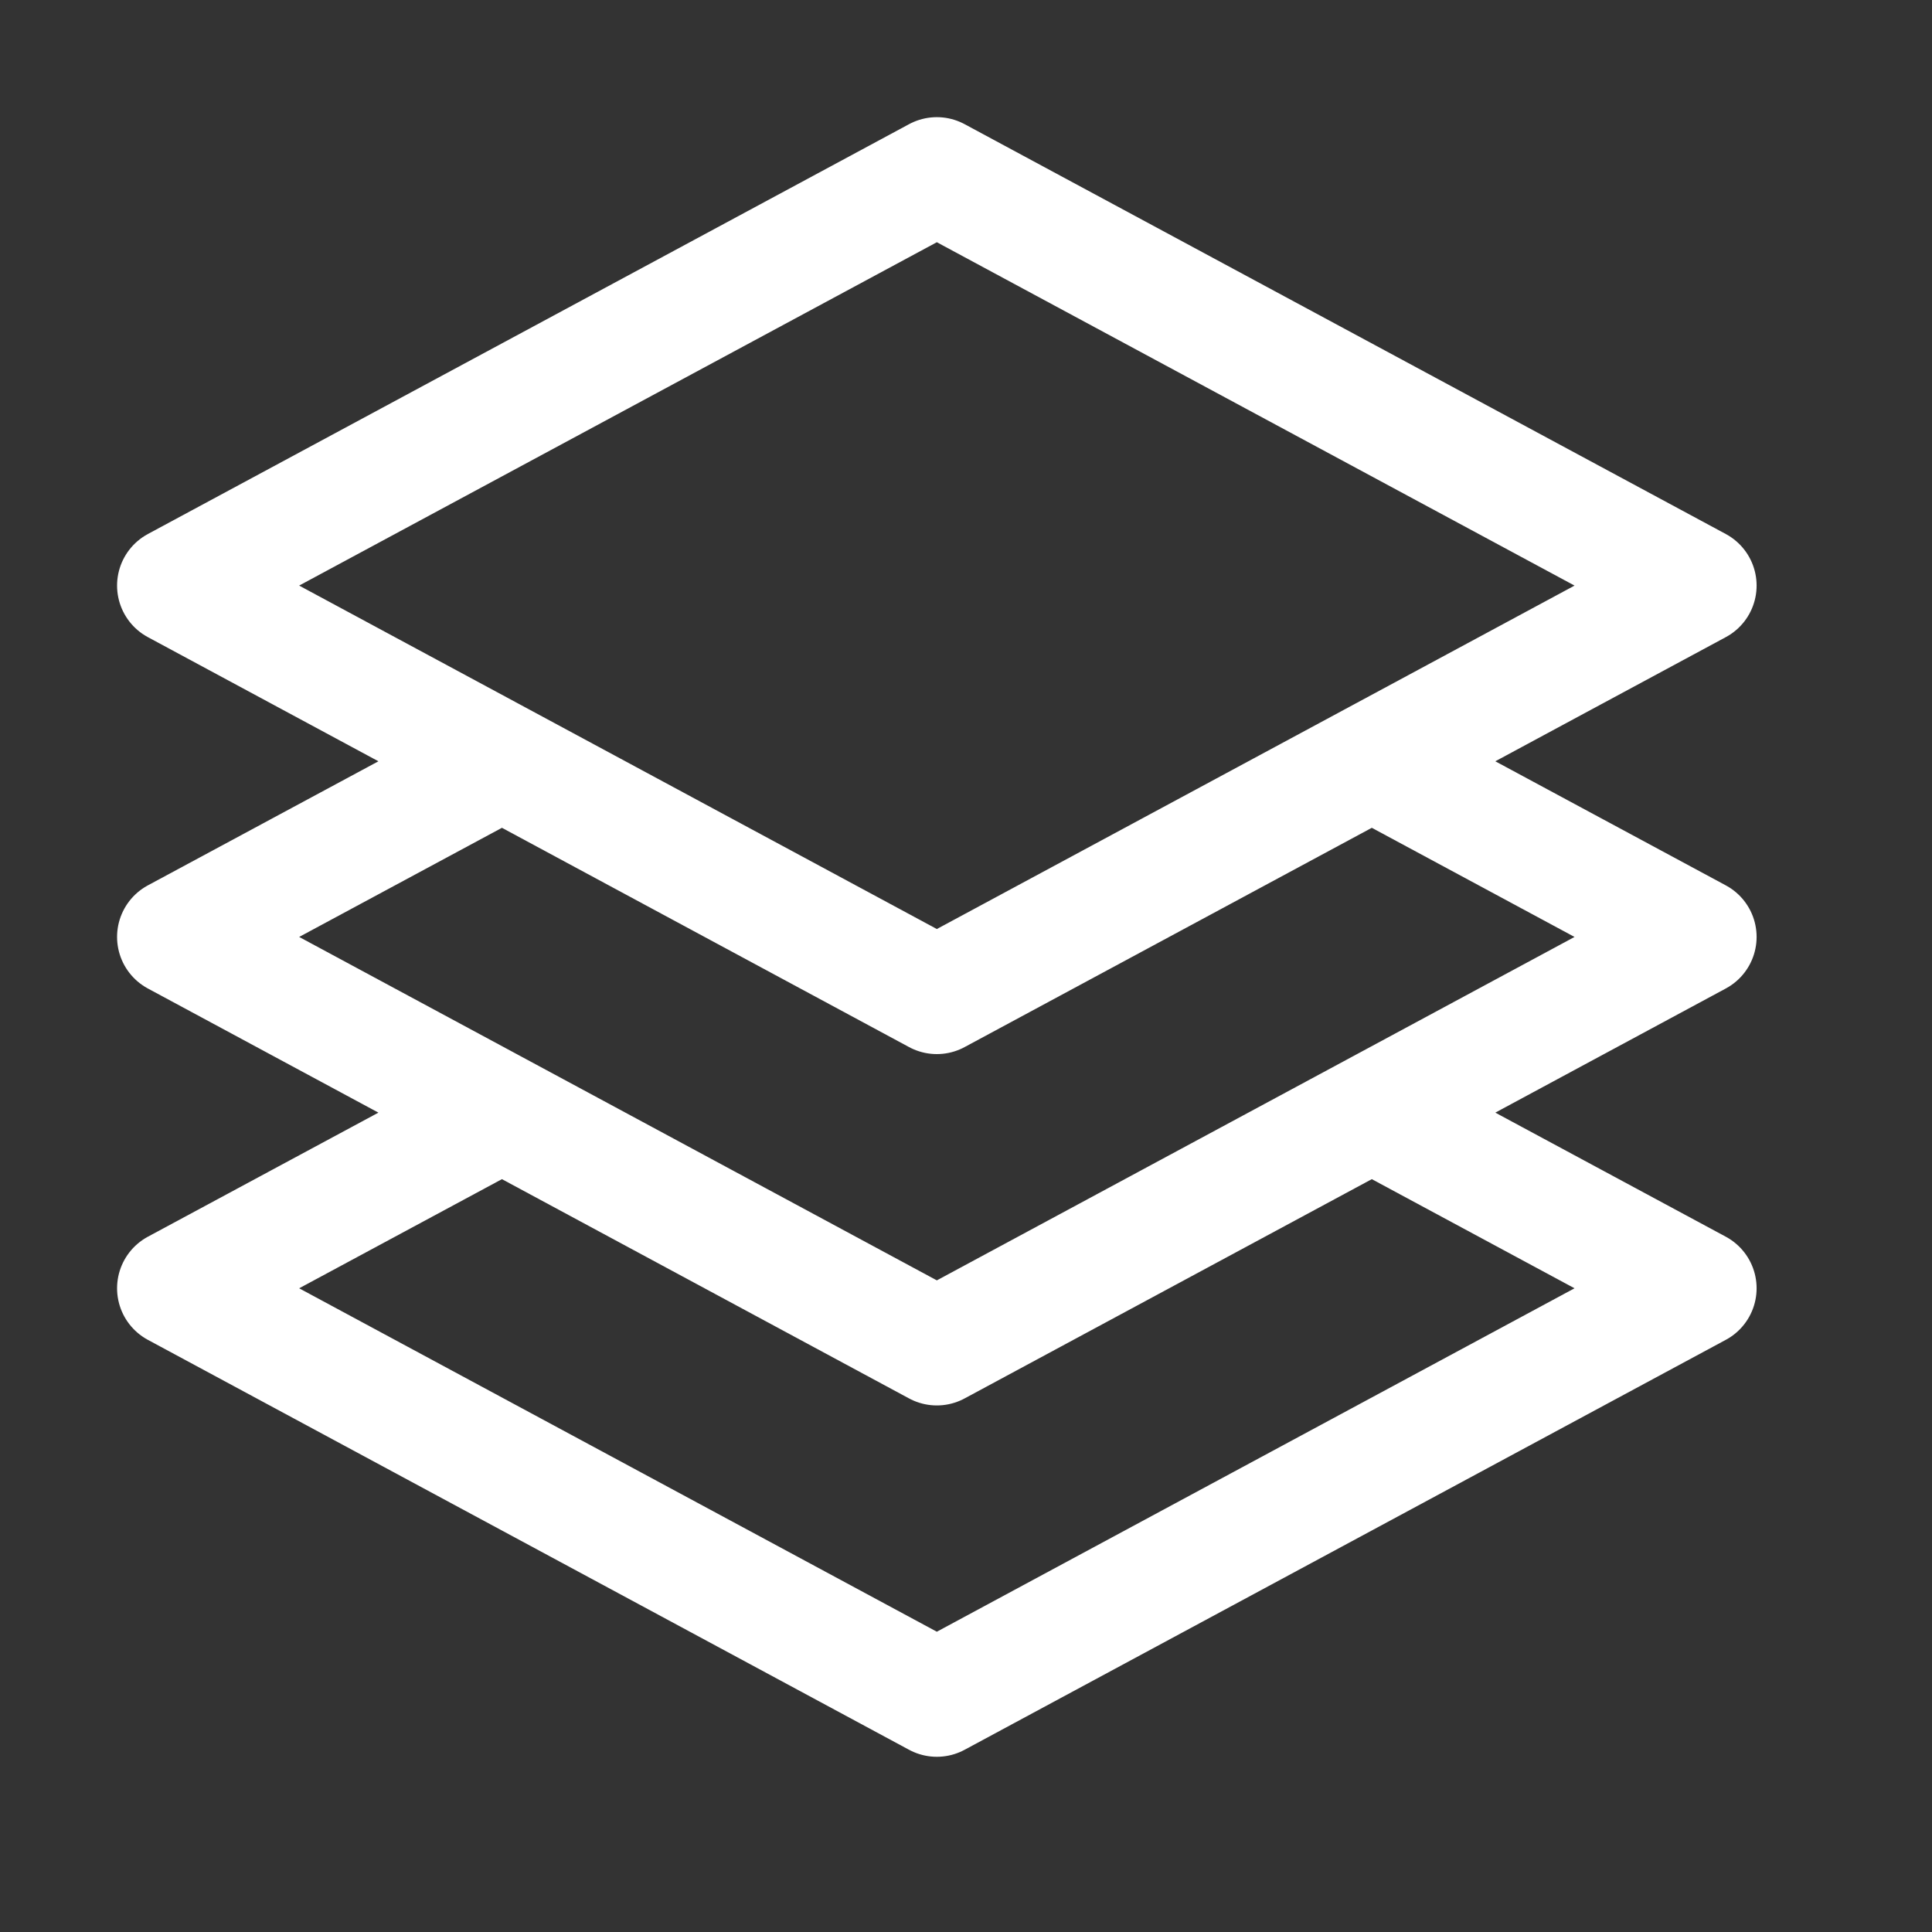 <svg width="21" height="21" viewBox="0 0 21 21" fill="none" xmlns="http://www.w3.org/2000/svg">
<rect x="0" y="0" width="21" height="21" fill="#333333" stroke="none"/>
<path d="M5.456 8.275L1.909 10.184L5.456 12.094M5.456 8.275L10.183 10.821L14.911 8.275M5.456 8.275L1.909 6.365L10.183 1.91L18.457 6.365L14.911 8.275M5.456 12.094L1.909 14.003L10.183 18.459L18.457 14.003L14.911 12.094M5.456 12.094L10.183 14.64L14.911 12.094M14.911 8.275L18.457 10.184L14.911 12.094" stroke="white" stroke-width="1.273" stroke-linecap="round" stroke-linejoin="round"/>
</svg>
